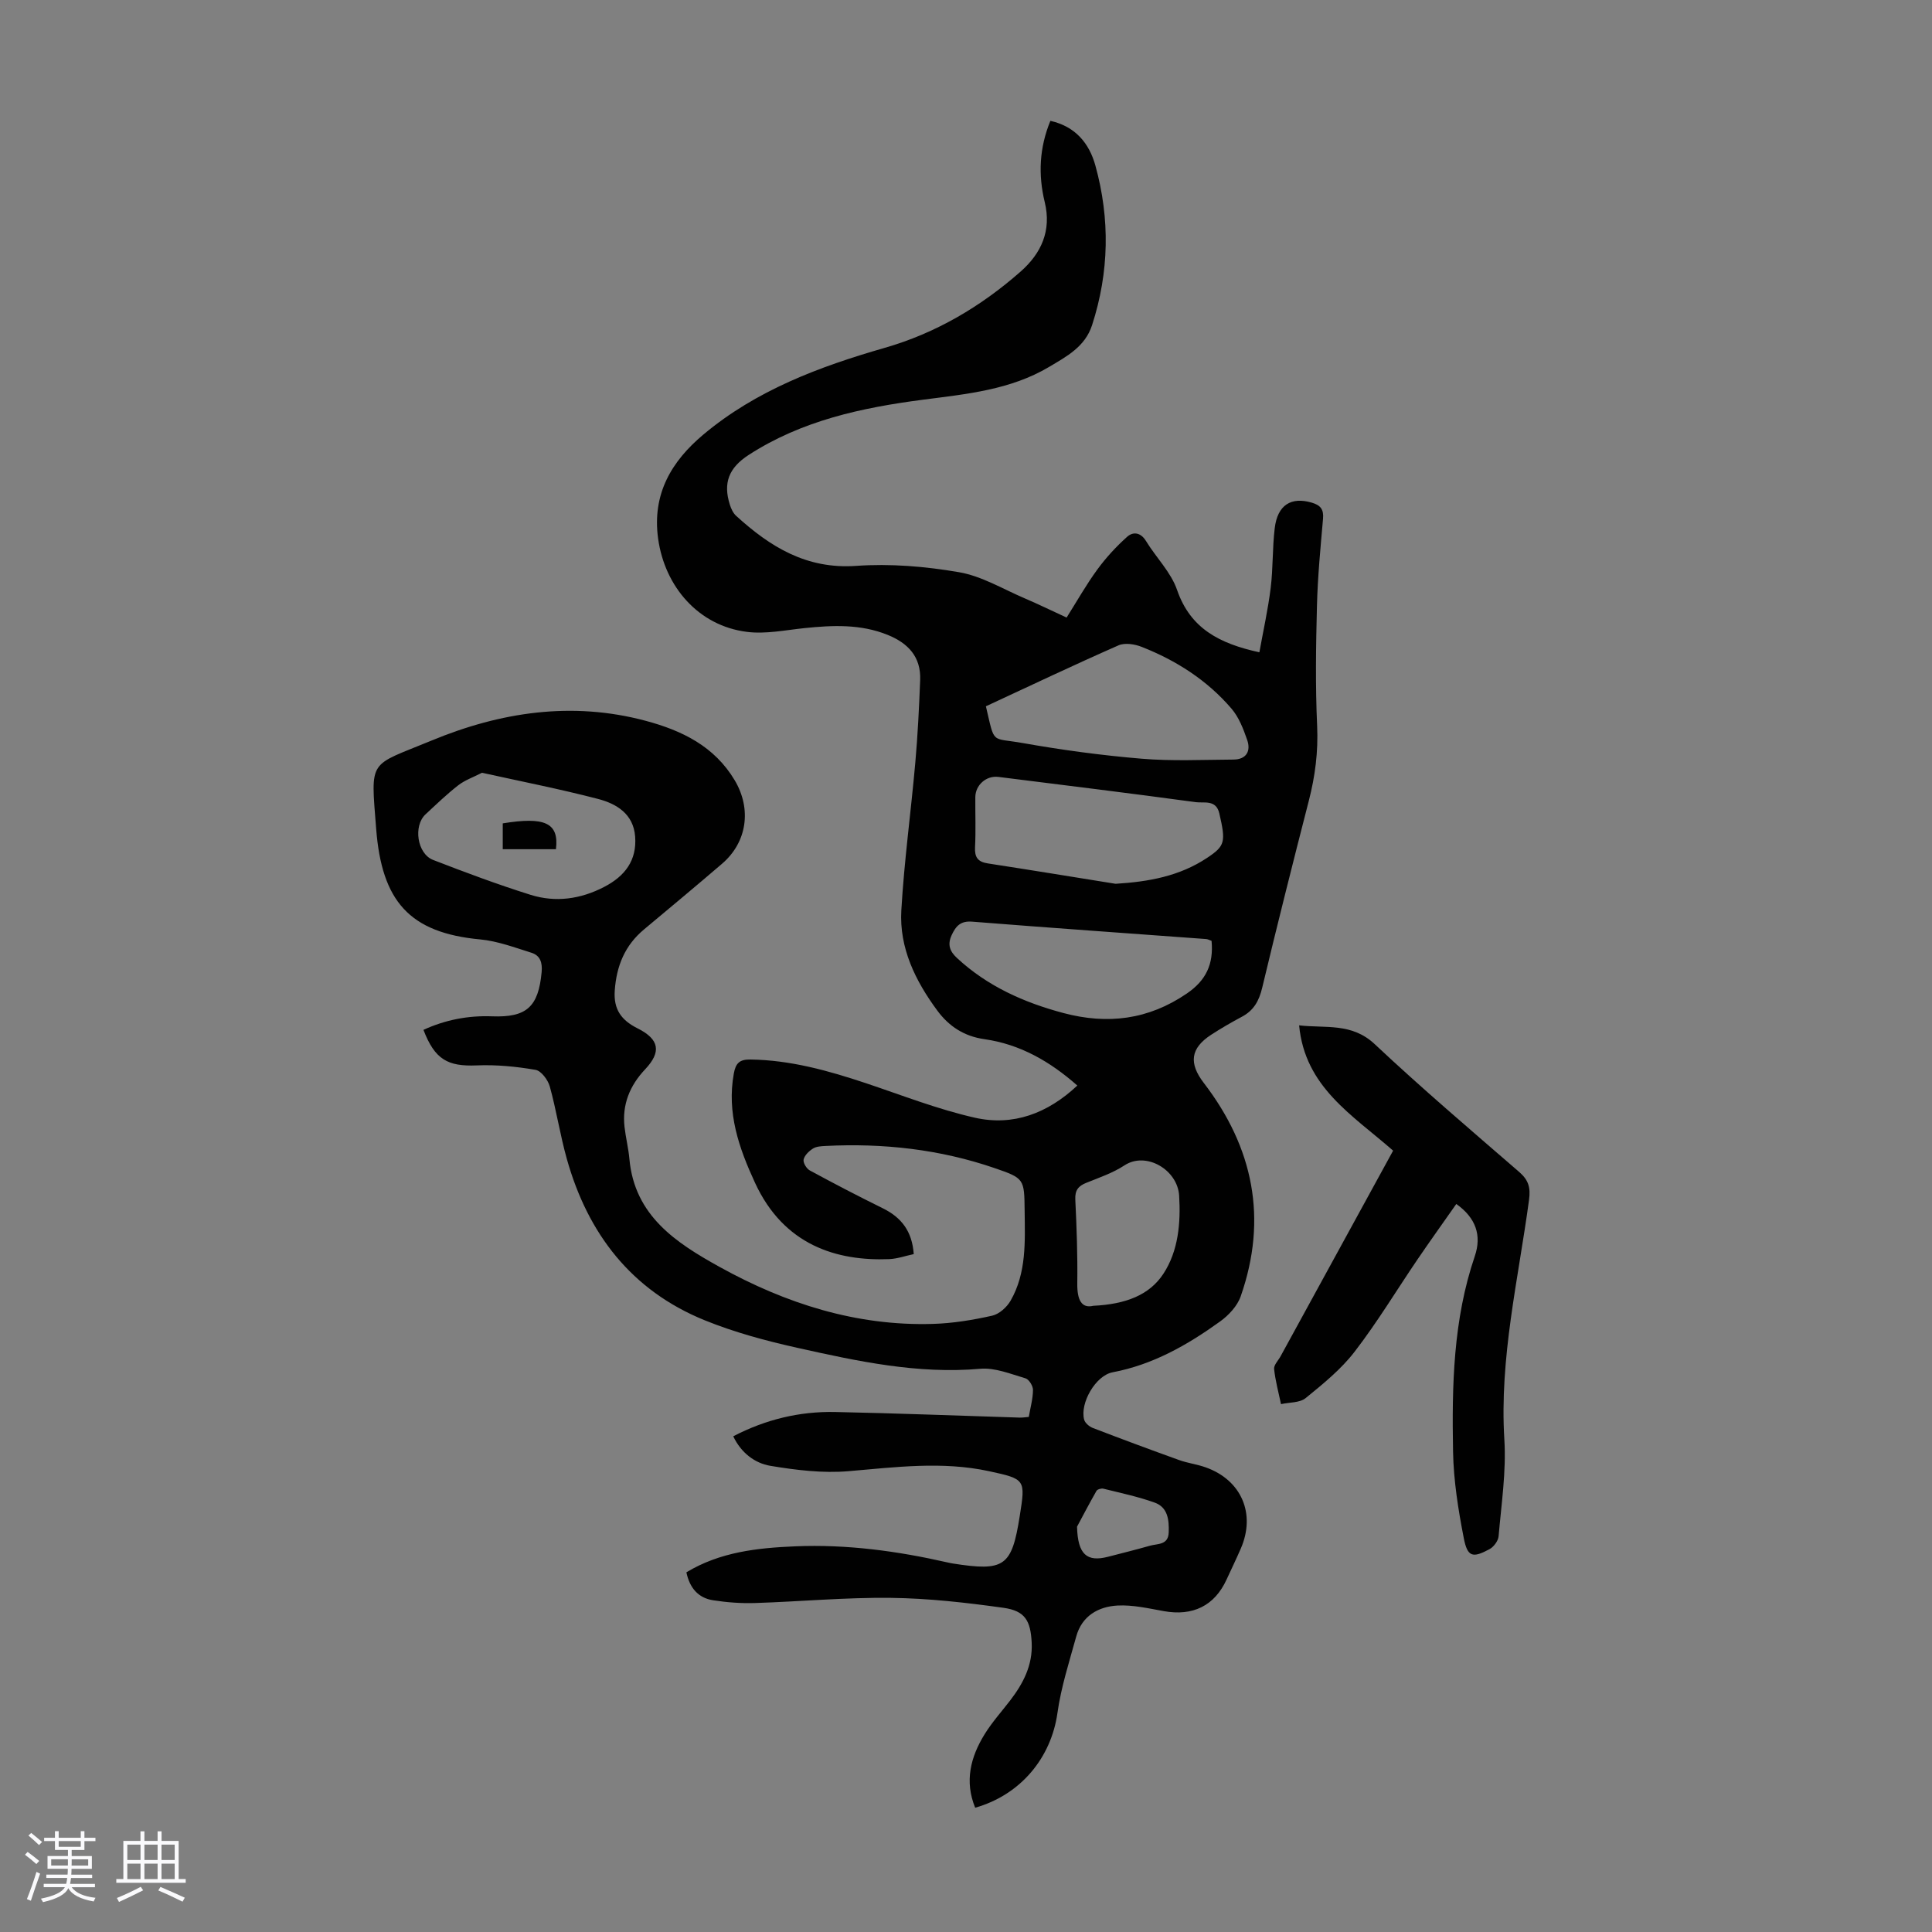 <svg enable-background="new 0 0 400 400" viewBox="0 0 400 400" xmlns="http://www.w3.org/2000/svg"><rect x="0" y="0" width="400" height="400" fill="#808080" stroke="none"/><path d="m5.17 384 .55-.58c.85.61 1.65 1.24 2.4 1.87l-.59.64c-.83-.73-1.62-1.38-2.36-1.93m1.22 9.53-.82-.34c.71-1.76 1.37-3.64 1.98-5.63.24.13.5.25.76.36-.6 1.67-1.24 3.54-1.92 5.61m-.5-13.5.57-.54c.56.44 1.31 1.06 2.26 1.87l-.64.64c-.68-.66-1.41-1.32-2.19-1.97m3.25.46h2.24v-1.36h.77v1.36h4.57v-1.36h.76v1.36h2.28v.69h-2.28v1.84h-2.64v1.26h4.18v2.64h-4.21c0 .45-.02.86-.05 1.21h4.32v.69h-4.38c-.04.34-.1.75-.19 1.22h5.15v.69h-4.82c.87 1.19 2.51 1.92 4.93 2.19-.17.31-.3.57-.37.76-2.77-.49-4.52-1.41-5.26-2.76-.56 1.26-2.3 2.23-5.24 2.9-.12-.24-.26-.48-.43-.72 2.73-.55 4.38-1.34 4.96-2.38h-4.38v-.69h4.65c.1-.38.17-.79.21-1.22h-4.32v-.69h4.4c.03-.34.05-.75.05-1.21h-4.2v-2.64h4.23v-1.26h-2.69v-1.84h-2.24zm1.46 4.46v1.29h3.45c.01-.4.02-.57.01-.53v-.32-.45h-3.46zm1.55-2.59h4.57v-1.19h-4.57zm6.11 2.59h-3.42v.77c-.01.19-.01.37-.02.53h3.44z" fill="#fafafc"/><path d="m32.63 379.16h.82v1.98h3.54v7.89h1.46v.78h-14.37v-.78h1.46v-7.89h3.54v-1.98h.82v1.98h2.73zm-3.49 11.48.5.73c-1.61.82-3.28 1.63-5 2.41-.13-.27-.28-.55-.44-.82 1.75-.72 3.4-1.49 4.94-2.32m-2.78-5.55h2.73v-3.18h-2.73zm0 3.95h2.73v-3.2h-2.73zm3.54-3.95h2.73v-3.18h-2.73zm0 3.95h2.73v-3.2h-2.73zm7.89 4.68c-1.84-.92-3.51-1.7-5.02-2.32l.45-.73c1.89.8 3.57 1.55 5.04 2.23zm-1.62-11.81h-2.73v3.18h2.73zm-2.73 7.13h2.73v-3.2h-2.73z" fill="#fafafc"/><g fill="#010101"><path d="m201.9 374.27c-2.24-5.47-.96-10.51 1.97-15.24 1.52-2.46 3.49-4.65 5.26-6.95 2.72-3.54 4.7-7.33 4.47-11.98-.23-4.56-1.36-6.59-5.84-7.22-7.73-1.08-15.55-1.97-23.34-2.06-9.37-.11-18.74.77-28.12 1.07-2.88.09-5.8-.13-8.65-.57-3.06-.47-4.86-2.52-5.54-5.79 6.97-4.21 14.67-5.05 22.53-5.38 10.71-.45 21.2.98 31.6 3.35.33.07.66.15.99.2 10.76 1.69 12.24.65 13.9-9.84 1.2-7.57 1.19-7.63-6.38-9.27-9.68-2.09-19.33-.83-29.05 0-5.35.46-10.89-.22-16.22-1.11-3.25-.55-6.06-2.72-7.67-6.11 6.71-3.49 13.72-5.18 21.09-5.03 12.75.26 25.49.76 38.23 1.16.54.02 1.09-.08 1.87-.14.32-1.89.85-3.73.87-5.58.01-.83-.83-2.2-1.55-2.41-3.07-.9-6.32-2.25-9.37-1.98-12.95 1.14-25.4-1.56-37.83-4.33-6.52-1.45-13.06-3.21-19.24-5.72-15.14-6.16-24.17-17.9-28.52-33.38-1.39-4.94-2.16-10.06-3.53-15.01-.38-1.37-1.78-3.25-2.96-3.45-4-.69-8.13-1.09-12.17-.92-6.01.25-8.67-1.21-11.03-7.36 4.52-2.07 9.23-2.99 14.2-2.8 7.18.27 9.6-1.97 10.27-9.15.18-1.97-.29-3.44-2.1-4.01-3.49-1.09-7.01-2.42-10.6-2.76-14.73-1.37-20.4-7.96-21.56-22.91-1.14-14.71-1.65-12.83 11.48-18.27 14.23-5.89 29.05-8.17 44.3-4.09 7.52 2.01 14.25 5.26 18.46 12.33 3.52 5.92 2.58 12.8-2.63 17.27-5.35 4.59-10.77 9.1-16.18 13.62-3.93 3.29-5.66 7.5-6.03 12.59-.29 3.99 1.4 6.21 4.74 7.88 4.53 2.27 4.93 4.89 1.54 8.48-3.16 3.35-4.78 7.27-4.26 11.91.25 2.22.81 4.41 1.01 6.63 1.06 11.78 9.68 17.38 18.67 22.36 13.69 7.58 28.31 12.28 44.17 11.8 4.11-.12 8.24-.8 12.26-1.7 1.46-.32 3.05-1.76 3.83-3.12 3.32-5.8 2.97-12.28 2.9-18.66-.07-6.52-.07-6.67-6.19-8.77-11.35-3.9-23.08-5.2-35.04-4.59-.89.05-1.9.09-2.6.54-.82.52-1.73 1.39-1.93 2.26-.15.65.59 1.89 1.27 2.26 4.99 2.71 10.03 5.33 15.12 7.84 3.84 1.89 6.08 4.74 6.41 9.49-1.72.36-3.4.97-5.11 1.04-10.79.42-21.77-2.84-27.75-15.8-3.34-7.23-5.87-14.48-4.39-22.63.39-2.15 1.19-2.94 3.46-2.9 8.29.12 16.11 2.31 23.88 4.9 7.5 2.51 14.93 5.43 22.61 7.16 7.86 1.76 14.99-.87 21.17-6.67-5.67-5-11.85-8.55-19.24-9.6-4.17-.59-7.33-2.64-9.75-5.92-4.55-6.16-7.9-12.98-7.45-20.75.59-10.24 2-20.44 2.9-30.66.5-5.67.78-11.36 1-17.05.18-4.77-2.48-7.6-6.72-9.32-5.6-2.27-11.36-2.01-17.19-1.41-3.99.41-8.08 1.28-11.98.78-9.99-1.26-16.97-9.32-18.36-19.28-1.29-9.27 2.78-16.04 9.34-21.55 10.92-9.17 24-14.07 37.53-17.96 10.6-3.04 19.91-8.53 28.16-15.79 4.3-3.78 6.45-8.49 5.01-14.4-1.38-5.67-1.12-11.25 1.17-16.82 5.2 1.16 8.05 4.67 9.32 9.26 3.05 11.03 2.86 22.08-.69 33.04-1.45 4.48-5.27 6.48-8.89 8.64-8.02 4.77-17.08 5.62-26.08 6.79-12.71 1.65-25.14 4.32-36.14 11.45-4.11 2.67-5.31 5.8-3.88 10.3.26.82.67 1.72 1.29 2.29 7.03 6.41 14.55 11.09 24.85 10.37 7.05-.5 14.32.1 21.31 1.31 4.71.81 9.11 3.5 13.62 5.42 2.76 1.18 5.46 2.5 8.65 3.97 2.14-3.39 4.05-6.79 6.34-9.92 1.8-2.47 3.92-4.77 6.2-6.81 1.21-1.08 2.78-.94 3.89.87 2.09 3.43 5.17 6.46 6.44 10.14 2.76 8 8.78 11.11 17.04 12.91.8-4.45 1.79-8.86 2.34-13.32.51-4.1.34-8.28.84-12.39.58-4.81 3.41-6.53 7.68-5.27 1.81.53 2.49 1.4 2.32 3.33-.53 6.02-1.11 12.05-1.26 18.08-.21 8.26-.34 16.55.04 24.8.24 5.34-.41 10.42-1.73 15.53-3.31 12.88-6.56 25.78-9.65 38.71-.65 2.71-1.75 4.69-4.21 5.99-2.17 1.16-4.3 2.39-6.36 3.73-4.31 2.81-4.64 5.9-1.51 9.98 10.26 13.37 13.26 28.1 7.63 44.18-.7 2.01-2.5 3.93-4.28 5.21-6.74 4.85-13.88 8.93-22.24 10.51-3.53.67-6.79 6.4-5.89 9.8.19.7 1.07 1.45 1.81 1.73 5.93 2.28 11.88 4.49 17.86 6.64 1.78.64 3.71.87 5.49 1.51 7.4 2.62 10.41 9.59 7.28 16.8-.93 2.15-1.96 4.27-2.94 6.4-2.5 5.47-7 7.66-13.05 6.56-3.16-.57-6.4-1.32-9.55-1.15-3.98.22-7.36 2.16-8.53 6.38-1.45 5.26-3.15 10.51-3.9 15.88-1.3 9.22-7.56 16.91-17.03 19.6zm2.22-228.04c1.9 8.05.94 6.42 7.63 7.61 8.13 1.44 16.35 2.55 24.58 3.24 6.31.53 12.7.22 19.05.18 2.65-.02 3.64-1.74 2.84-4.05-.79-2.28-1.71-4.7-3.25-6.49-5.03-5.88-11.43-9.97-18.59-12.79-1.44-.57-3.48-.9-4.8-.32-9.17 4.03-18.24 8.34-27.46 12.62zm26.85 36.75c6.82-.42 13.22-1.56 18.95-5.37 3.71-2.47 3.9-3.26 2.53-9.2-.67-2.92-3.17-2.1-4.87-2.33-13.61-1.85-27.25-3.52-40.88-5.23-2.49-.31-4.74 1.67-4.77 4.17-.03 3.47.12 6.94-.06 10.4-.1 2.08.59 3.02 2.64 3.34 8.83 1.36 17.64 2.8 26.46 4.22zm-131.18-22.99c-1.83.94-3.56 1.54-4.92 2.6-2.38 1.85-4.56 3.96-6.77 6.01-2.57 2.39-1.74 8.15 1.57 9.44 6.66 2.58 13.35 5.08 20.16 7.22 5.2 1.63 10.36.91 15.27-1.64 4.27-2.22 6.77-5.46 6.4-10.41-.35-4.69-3.84-6.8-7.69-7.8-7.86-2.05-15.85-3.61-24.02-5.42zm151.05 34.8c-.49-.17-.8-.35-1.12-.37-16.15-1.19-32.3-2.32-48.44-3.6-2.38-.19-3.37.88-4.25 2.79-.91 1.97-.39 3.35 1.1 4.73 6.3 5.85 13.86 9.22 22.05 11.4 9.12 2.42 17.58 1.4 25.55-4.05 3.98-2.72 5.56-6.09 5.11-10.9zm-24.48 75.56c6.67-.32 11.62-2.2 14.52-6.65 3.09-4.73 3.59-10.5 3.25-16.15-.33-5.39-6.86-9.2-11.31-6.28-2.39 1.57-5.2 2.53-7.89 3.61-1.66.66-2.39 1.53-2.3 3.46.28 5.79.49 11.6.41 17.39-.04 3.39.87 5.21 3.32 4.62zm-3.37 45.73c.14 5.82 2.09 7.34 6.39 6.24 2.91-.75 5.83-1.48 8.73-2.3 1.58-.45 3.77-.1 3.86-2.75.09-2.59-.18-5.19-2.9-6.17-3.44-1.24-7.05-1.99-10.61-2.88-.43-.11-1.25.12-1.44.44-1.58 2.77-3.05 5.6-4.03 7.42z"/><path d="m288.43 238.23c-8.44-7.4-18.26-13.15-19.46-25.94 5.54.63 10.9-.57 15.65 3.89 9.7 9.11 19.85 17.75 29.92 26.47 1.94 1.68 2.37 3.26 2.03 5.77-2.22 16.48-6.15 32.75-5.11 49.62.41 6.63-.62 13.36-1.19 20.02-.08.96-1.01 2.21-1.89 2.68-3.49 1.88-4.56 1.63-5.32-2.29-1.15-5.89-2.11-11.92-2.22-17.9-.25-13.65.01-27.3 4.5-40.47 1.46-4.29.24-7.92-3.83-10.81-2.67 3.81-5.39 7.6-8.01 11.45-4.34 6.38-8.33 13.02-13.03 19.12-2.81 3.66-6.54 6.68-10.15 9.62-1.23 1-3.38.86-5.1 1.25-.51-2.42-1.17-4.82-1.43-7.27-.09-.82.86-1.76 1.34-2.64 7.72-14.12 15.44-28.23 23.3-42.57z"/><path d="m115.1 175.82c-3.72 0-7.27 0-11.01 0 0-1.88 0-3.61 0-5.35 8.53-1.39 11.71-.22 11.01 5.35z"/></g></svg>